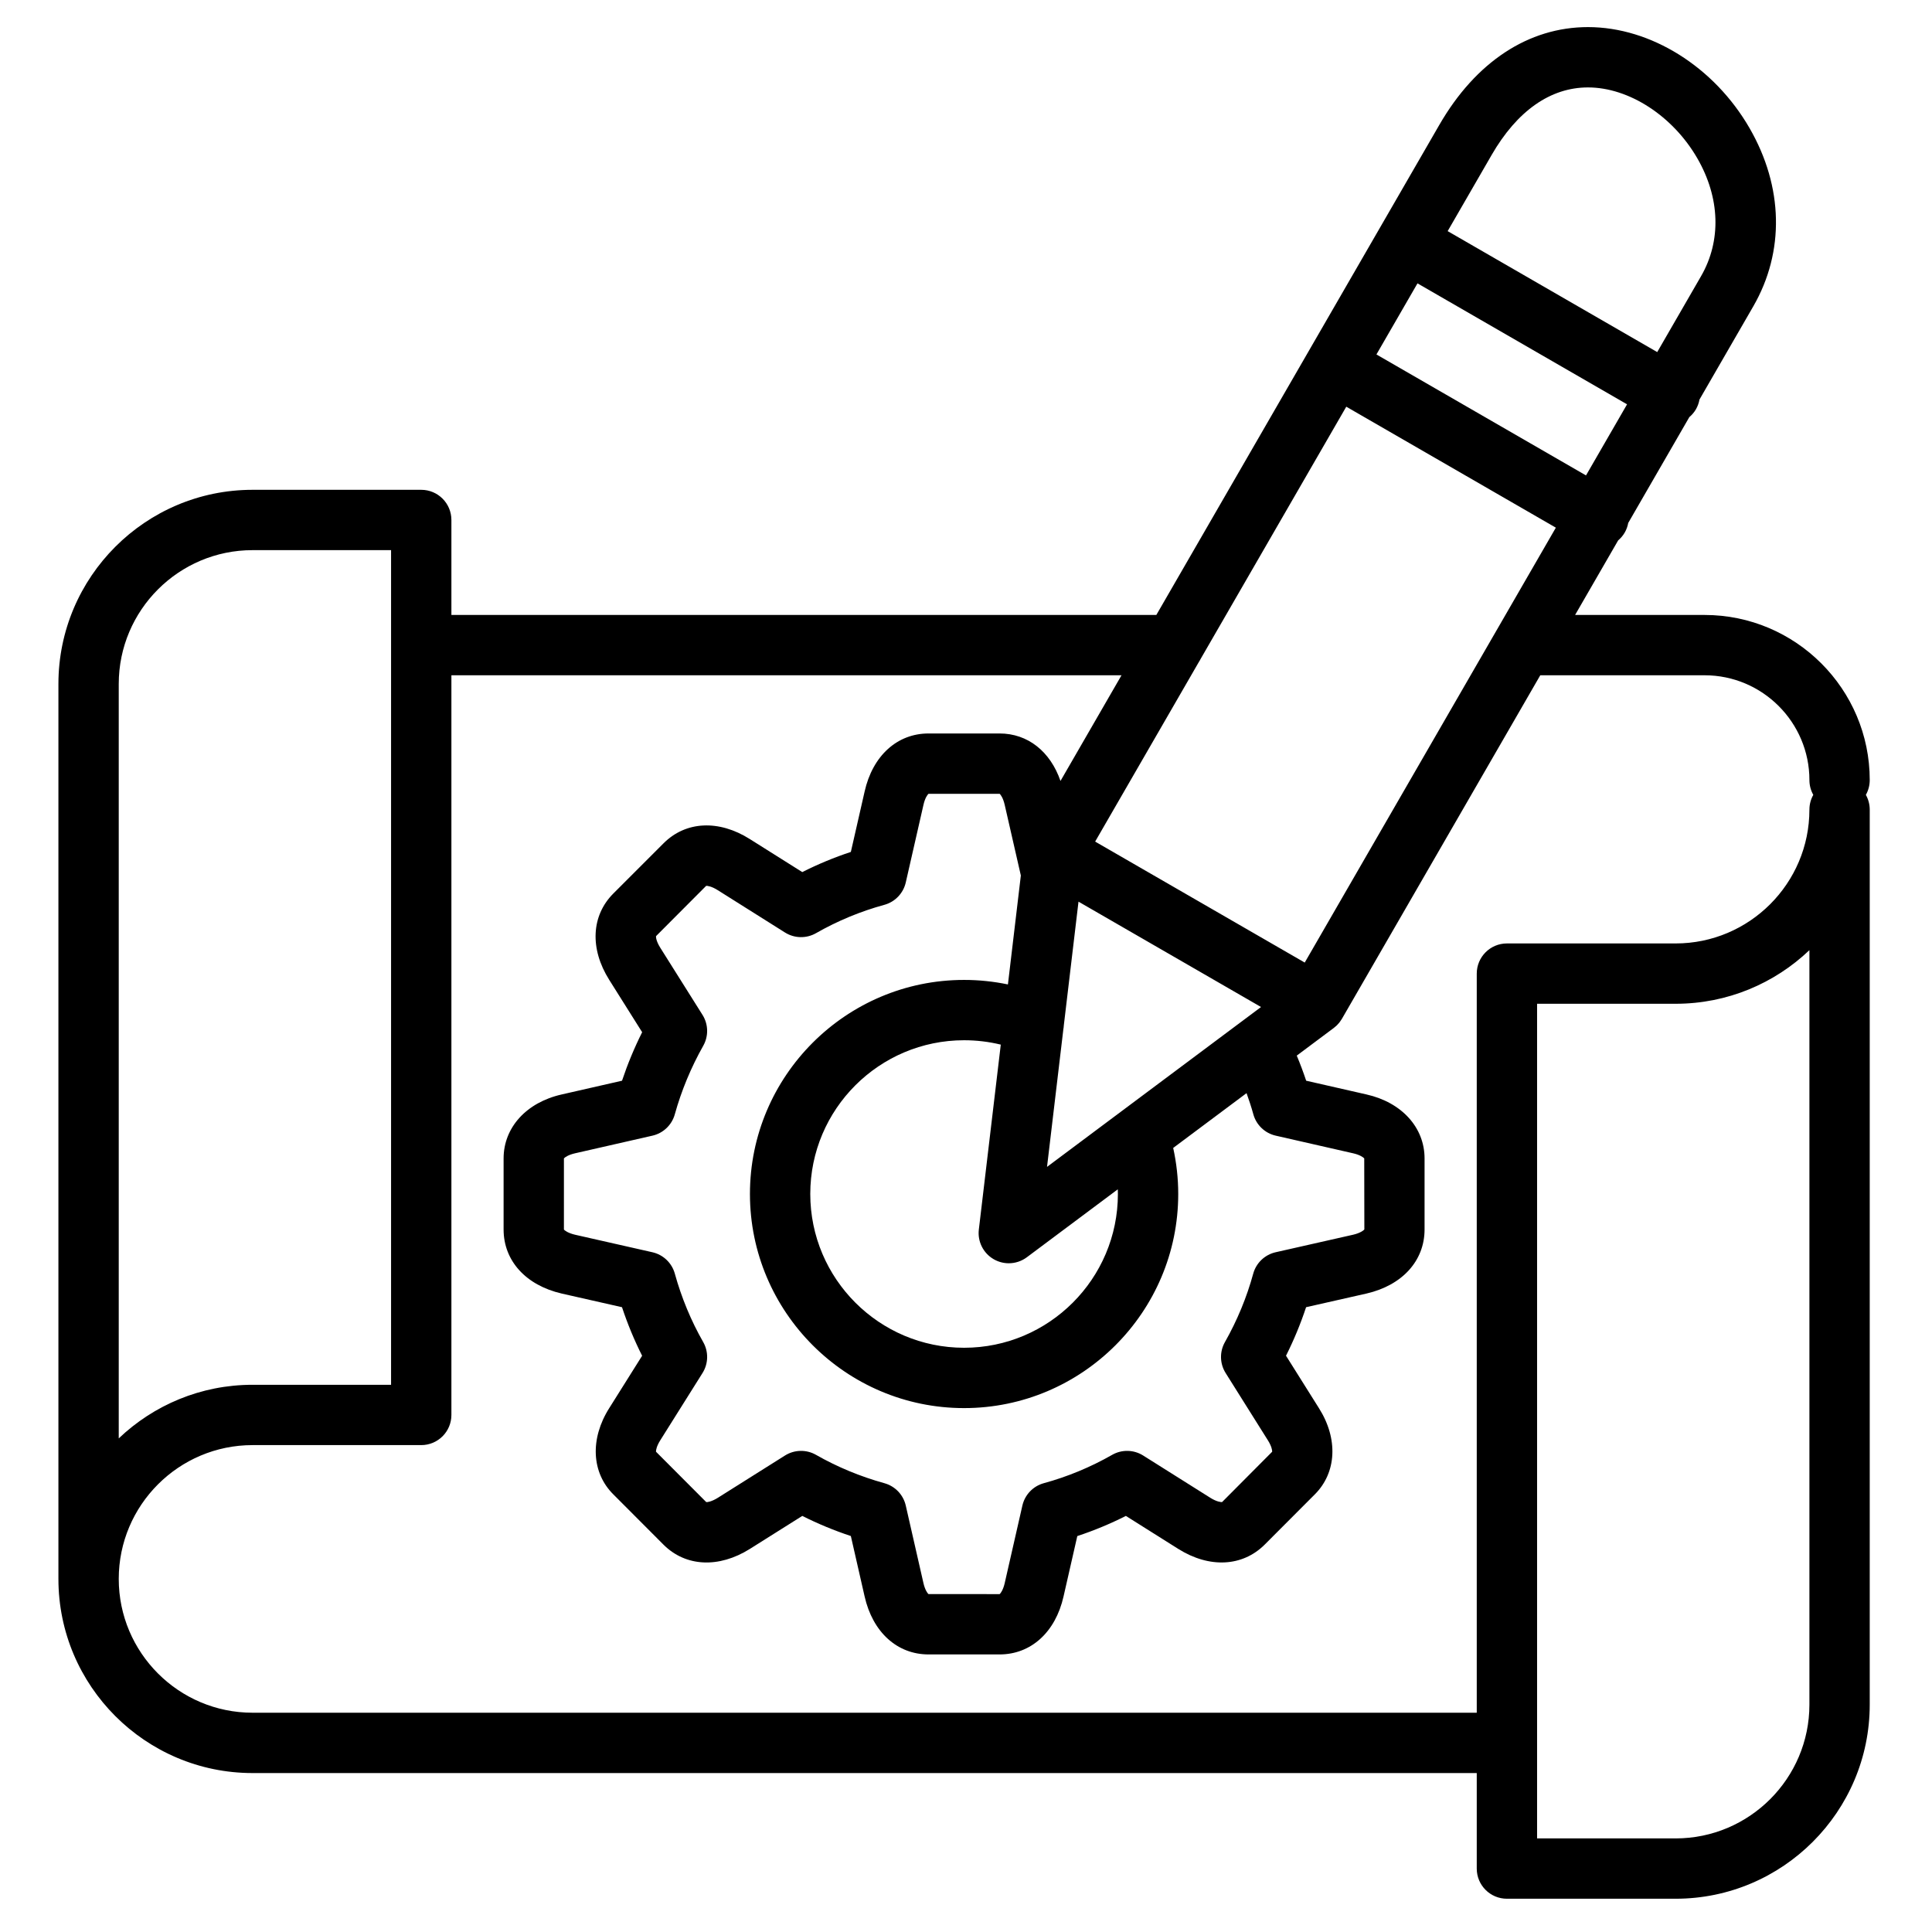 <svg xmlns="http://www.w3.org/2000/svg" id="Layer_1" viewBox="0 0 512 512" data-name="Layer 1"><path d="m495.501 206.738c0-24.133-19.635-43.767-43.768-43.767h-34.315l11.41-19.76c.672-.575 1.27-1.258 1.737-2.067.471-.816.772-1.681.933-2.557l16.193-28.046c.679-.577 1.282-1.265 1.753-2.081.474-.822.776-1.693.936-2.576l14.256-24.691c8.354-14.466 7.994-31.686-.989-47.244-9.39-16.262-26.192-26.767-42.812-26.767h-.008c-15.761.003-29.754 9.214-39.399 25.934l-74.986 129.856h-186.815v-25.172c0-4.415-3.579-7.994-7.994-7.994h-44.702c-28.369 0-51.449 23.08-51.449 51.449v237.175c0 28.369 23.08 51.449 51.449 51.449h324.424v25.313c0 4.415 3.579 7.994 7.994 7.994h44.702c28.369 0 51.449-23.08 51.449-51.449v-237.175c0-1.422-.375-2.755-1.026-3.912.651-1.157 1.026-2.49 1.026-3.912zm-163.356 88.552c.782 2.837 3.06 5.016 5.93 5.67l20.541 4.681c1.725.389 2.688 1.057 2.921 1.351v.008l.031 18.802c-.165.265-1.147.989-2.957 1.408l-20.551 4.648c-2.882.652-5.169 2.84-5.947 5.691-1.711 6.265-4.232 12.363-7.494 18.124-1.447 2.557-1.376 5.702.187 8.19l11.213 17.855c.941 1.486 1.157 2.637 1.12 3.014-.004 0-.012.005-.024.017l-13.238 13.304c-.297.071-1.504-.104-3.094-1.1l-17.83-11.225c-2.5-1.574-5.66-1.64-8.222-.178-5.718 3.264-11.808 5.79-18.1 7.508-2.846.777-5.032 3.059-5.688 5.936l-4.681 20.541c-.39 1.729-1.053 2.692-1.341 2.922-.002-.001-.008-.002-.018-.002l-18.847-.003c-.293-.242-.947-1.205-1.337-2.935l-4.678-20.523c-.653-2.866-2.826-5.142-5.659-5.927-6.397-1.773-12.497-4.302-18.128-7.517-2.563-1.462-5.724-1.395-8.222.178l-17.816 11.216c-1.6 1.003-2.802 1.188-3.051 1.127l-13.32-13.352c-.031-.389.191-1.533 1.138-3.027l11.196-17.83c1.567-2.497 1.634-5.653.173-8.213-3.215-5.634-5.744-11.733-7.517-18.128-.786-2.836-3.066-5.011-5.938-5.662l-20.487-4.64c-1.847-.427-2.829-1.152-2.963-1.396l.002-18.834c.241-.296 1.203-.959 2.937-1.35l20.522-4.677c2.863-.652 5.138-2.822 5.925-5.651 1.749-6.284 4.285-12.399 7.54-18.174 1.44-2.557 1.365-5.697-.197-8.181l-11.197-17.803c-1.117-1.775-1.17-2.901-1.113-3.073l13.262-13.305c.293-.068 1.485.116 3.075 1.123l17.83 11.225c2.499 1.573 5.659 1.64 8.222.178 5.718-3.264 11.807-5.79 18.1-7.508 2.846-.777 5.032-3.059 5.688-5.935l4.684-20.551c.425-1.894 1.108-2.745 1.341-2.941.003.001.007.002.015.002l18.844.003c.238.205.914 1.06 1.342 2.967l4.268 18.68-3.425 28.869c-3.796-.788-7.677-1.197-11.617-1.197-31.292 0-56.75 25.445-56.75 56.721s25.458 56.75 56.75 56.75 56.75-25.458 56.75-56.75c0-4.109-.455-8.189-1.334-12.194l19.439-14.522c.663 1.85 1.279 3.713 1.798 5.596zm-3.315-24.418c-.037.028-.076.055-.112.084l-51.245 38.282 4.326-36.458c.066-.344.103-.688.123-1.032l3.892-32.8 48.375 27.922-5.357 4.002zm-32.576 45.538c0 22.476-18.285 40.762-40.762 40.762s-40.762-18.286-40.762-40.762 18.285-40.734 40.762-40.734c3.313 0 6.565.39 9.725 1.16l-5.814 49.007c-.376 3.174 1.174 6.267 3.941 7.864 1.241.717 2.621 1.071 3.996 1.071 1.69 0 3.373-.535 4.785-1.589l24.104-18.007c.012.409.024.818.024 1.228zm49.515-61.319-55.544-32.06 27.495-47.614c.181-.269.34-.553.488-.845l38.569-66.792 55.539 32.058-66.546 115.253zm29.881-179.997 55.538 32.057-10.879 18.841-55.539-32.057zm19.626-33.987c6.77-11.733 15.606-17.937 25.557-17.938h.004c10.842 0 22.482 7.545 28.967 18.774 6.049 10.477 6.41 21.869.989 31.255l-11.61 20.108-55.537-32.056 11.631-20.142zm-363.806 140.148c0-19.554 15.907-35.461 35.461-35.461h36.708v221.188h-36.708c-13.732 0-26.226 5.408-35.461 14.206zm448.043 270.482c0 19.554-15.907 35.461-35.461 35.461h-36.708v-221.188h36.708c13.732 0 26.226-5.408 35.461-14.206v199.932zm0-237.175c0 19.554-15.907 35.461-35.461 35.461h-44.702c-4.415 0-7.994 3.579-7.994 7.994v195.874h-324.425c-19.554 0-35.461-15.908-35.461-35.461s15.907-35.461 35.461-35.461h44.702c4.415 0 7.994-3.579 7.994-7.994v-196.016h177.584l-16.17 28.002c-2.701-7.829-8.681-12.582-16.139-12.582h-18.822c-8.325 0-14.822 5.912-16.949 15.401l-3.645 15.991c-4.407 1.456-8.712 3.242-12.874 5.342l-13.874-8.734c-8.226-5.211-16.995-4.789-22.884 1.101l-13.293 13.293c-5.876 5.875-6.304 14.647-1.115 22.892l8.731 13.883c-2.088 4.168-3.871 8.466-5.334 12.853l-15.992 3.645c-9.351 2.107-15.393 8.762-15.393 16.954v18.822c0 8.279 5.882 14.783 15.385 16.981l15.994 3.623c1.472 4.437 3.254 8.739 5.332 12.867l-8.71 13.871c-5.149 8.13-4.709 17.122 1.095 22.878l13.322 13.352c5.871 5.823 14.619 6.245 22.843 1.089l13.896-8.748c4.127 2.077 8.431 3.86 12.868 5.331l3.644 15.985c2.14 9.494 8.636 15.392 16.953 15.392h18.822c8.317 0 14.814-5.897 16.95-15.374l3.644-15.991c4.406-1.455 8.712-3.242 12.874-5.342l13.906 8.755c8.211 5.146 16.959 4.725 22.857-1.127l13.267-13.295c5.83-5.785 6.271-14.775 1.14-22.88l-8.733-13.907c2.093-4.17 3.872-8.47 5.321-12.858l16.046-3.63c9.468-2.189 15.35-8.693 15.35-16.973v-18.822c0-8.192-6.042-14.847-15.374-16.95l-16.002-3.647c-.745-2.242-1.578-4.461-2.492-6.65l9.815-7.333c.167-.124.32-.267.478-.405.102-.089.211-.171.307-.264.112-.108.212-.231.318-.347.128-.14.26-.277.377-.425.085-.107.16-.225.24-.338.124-.173.246-.347.355-.529.022-.037.049-.068.071-.105l52.571-91.049h43.546c15.317 0 27.779 12.462 27.779 27.779 0 1.422.375 2.755 1.026 3.912-.651 1.157-1.026 2.49-1.026 3.912z"></path></svg>